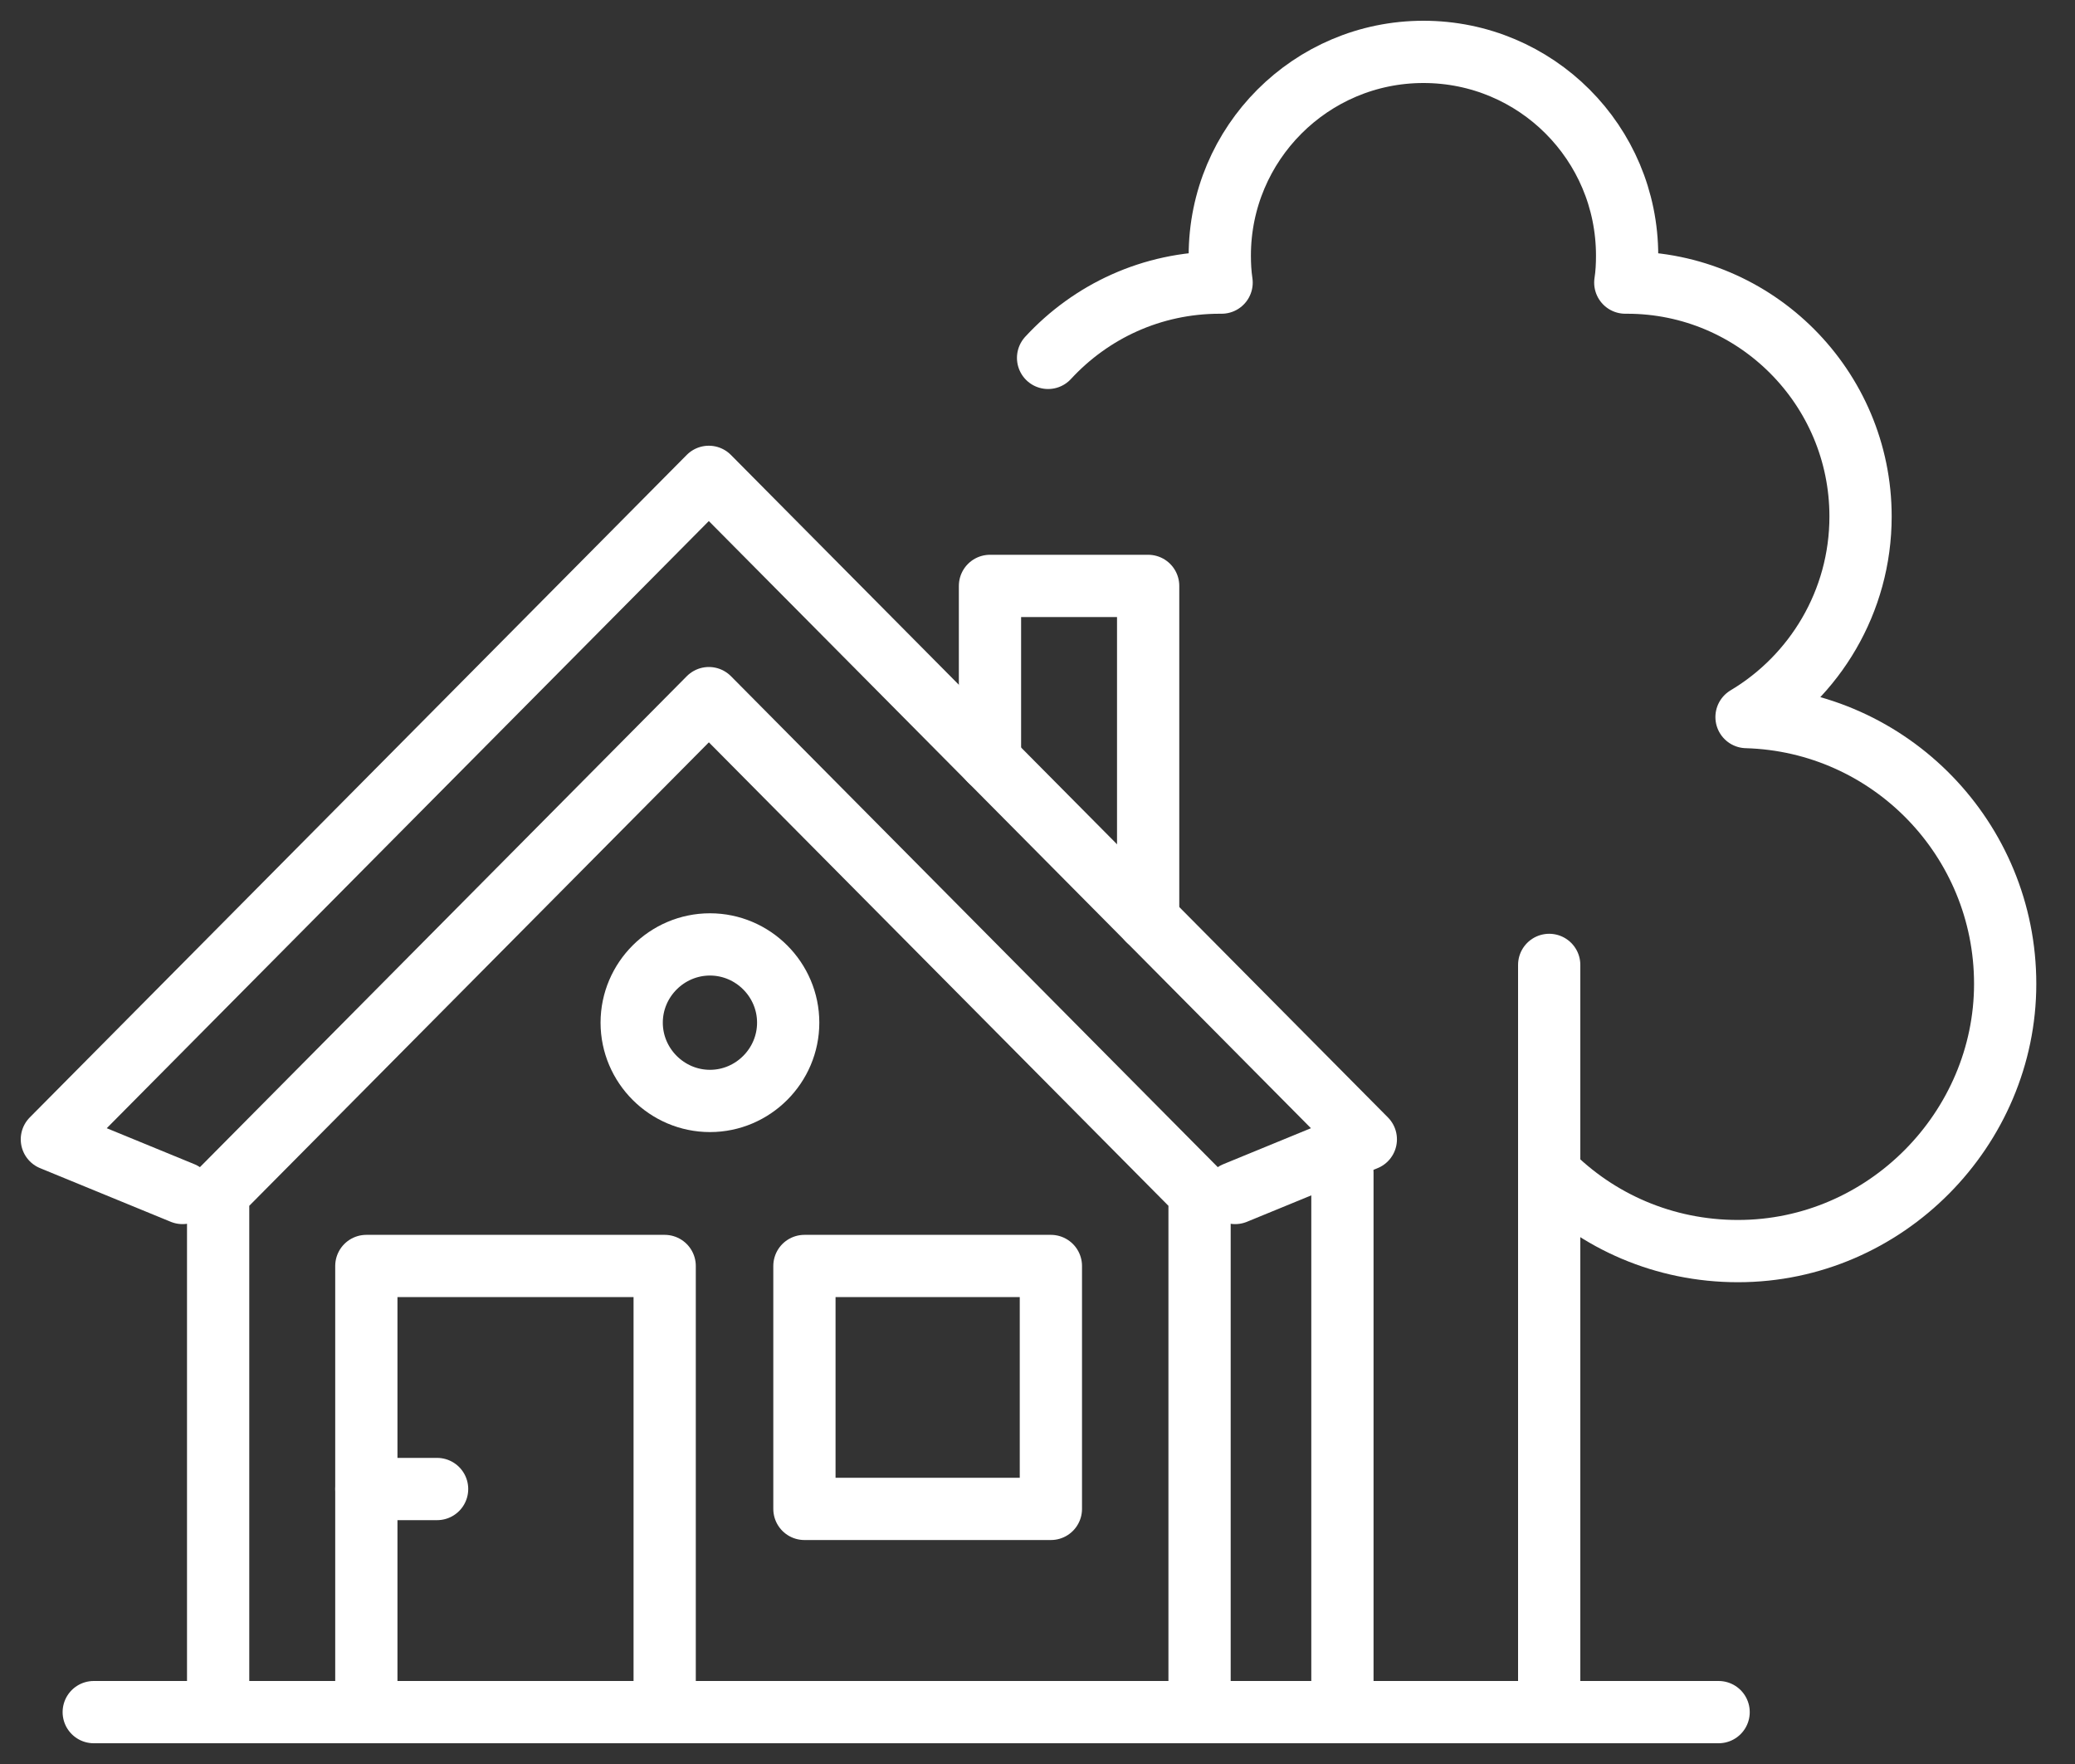 <?xml version="1.0" encoding="UTF-8"?>
<svg xmlns="http://www.w3.org/2000/svg" width="40" height="34" viewBox="0 0 40 34" fill="none">
  <rect x="0" y="0" width="40" height="34" fill="#333333" stroke="none"/>
  <path d="M15.194 19.711C15.194 20.54 14.515 21.22 13.686 21.22C12.857 21.22 12.177 20.54 12.177 19.711C12.177 18.882 12.857 18.203 13.686 18.203C14.515 18.203 15.194 18.882 15.194 19.711Z" stroke="white" stroke-width="1.2"></path>
  <path d="M23.81 22.994L26.329 21.96L13.664 9.191L1 21.96L3.519 22.994" stroke="white" stroke-width="1.2" stroke-linecap="round" stroke-linejoin="round"></path>
  <path d="M23.124 33H4.205V22.994L13.665 13.456L23.124 22.994V33Z" stroke="white" stroke-width="1.2" stroke-linecap="round" stroke-linejoin="round"></path>
  <path d="M1.807 33H33.13" stroke="white" stroke-width="1.2" stroke-linecap="round" stroke-linejoin="round"></path>
  <path d="M12.813 24.401H7.062V33H12.813V24.401Z" stroke="white" stroke-width="1.2" stroke-linecap="round" stroke-linejoin="round"></path>
  <path d="M20.258 24.401H15.507V29.083H20.258V24.401Z" stroke="white" stroke-width="1.2" stroke-linecap="round" stroke-linejoin="round"></path>
  <path d="M19.084 14.655V11.293H22.133V17.73" stroke="white" stroke-width="1.2" stroke-linecap="round" stroke-linejoin="round"></path>
  <path d="M7.062 28.7H8.426" stroke="white" stroke-width="1.2" stroke-linecap="round" stroke-linejoin="round"></path>
  <path d="M25.878 22.603V33" stroke="white" stroke-width="1.2" stroke-linecap="round" stroke-linejoin="round"></path>
  <path d="M29.864 18.598V32.999" stroke="white" stroke-width="1.2" stroke-linecap="round" stroke-linejoin="round"></path>
  <path d="M20.204 6.898C21.03 6.003 22.202 5.447 23.514 5.447H23.549C23.523 5.274 23.514 5.1 23.514 4.926C23.514 2.763 25.269 1 27.44 1C29.612 1 31.366 2.755 31.366 4.926C31.366 5.1 31.358 5.274 31.331 5.447H31.366C33.85 5.447 35.866 7.471 35.866 9.955C35.866 11.597 34.98 13.039 33.668 13.821C36.439 13.899 38.654 16.175 38.654 18.963C38.654 21.751 36.352 24.114 33.503 24.114C32.078 24.114 30.793 23.541 29.864 22.602" stroke="white" stroke-width="1.2" stroke-linecap="round" stroke-linejoin="round"></path>
</svg>
